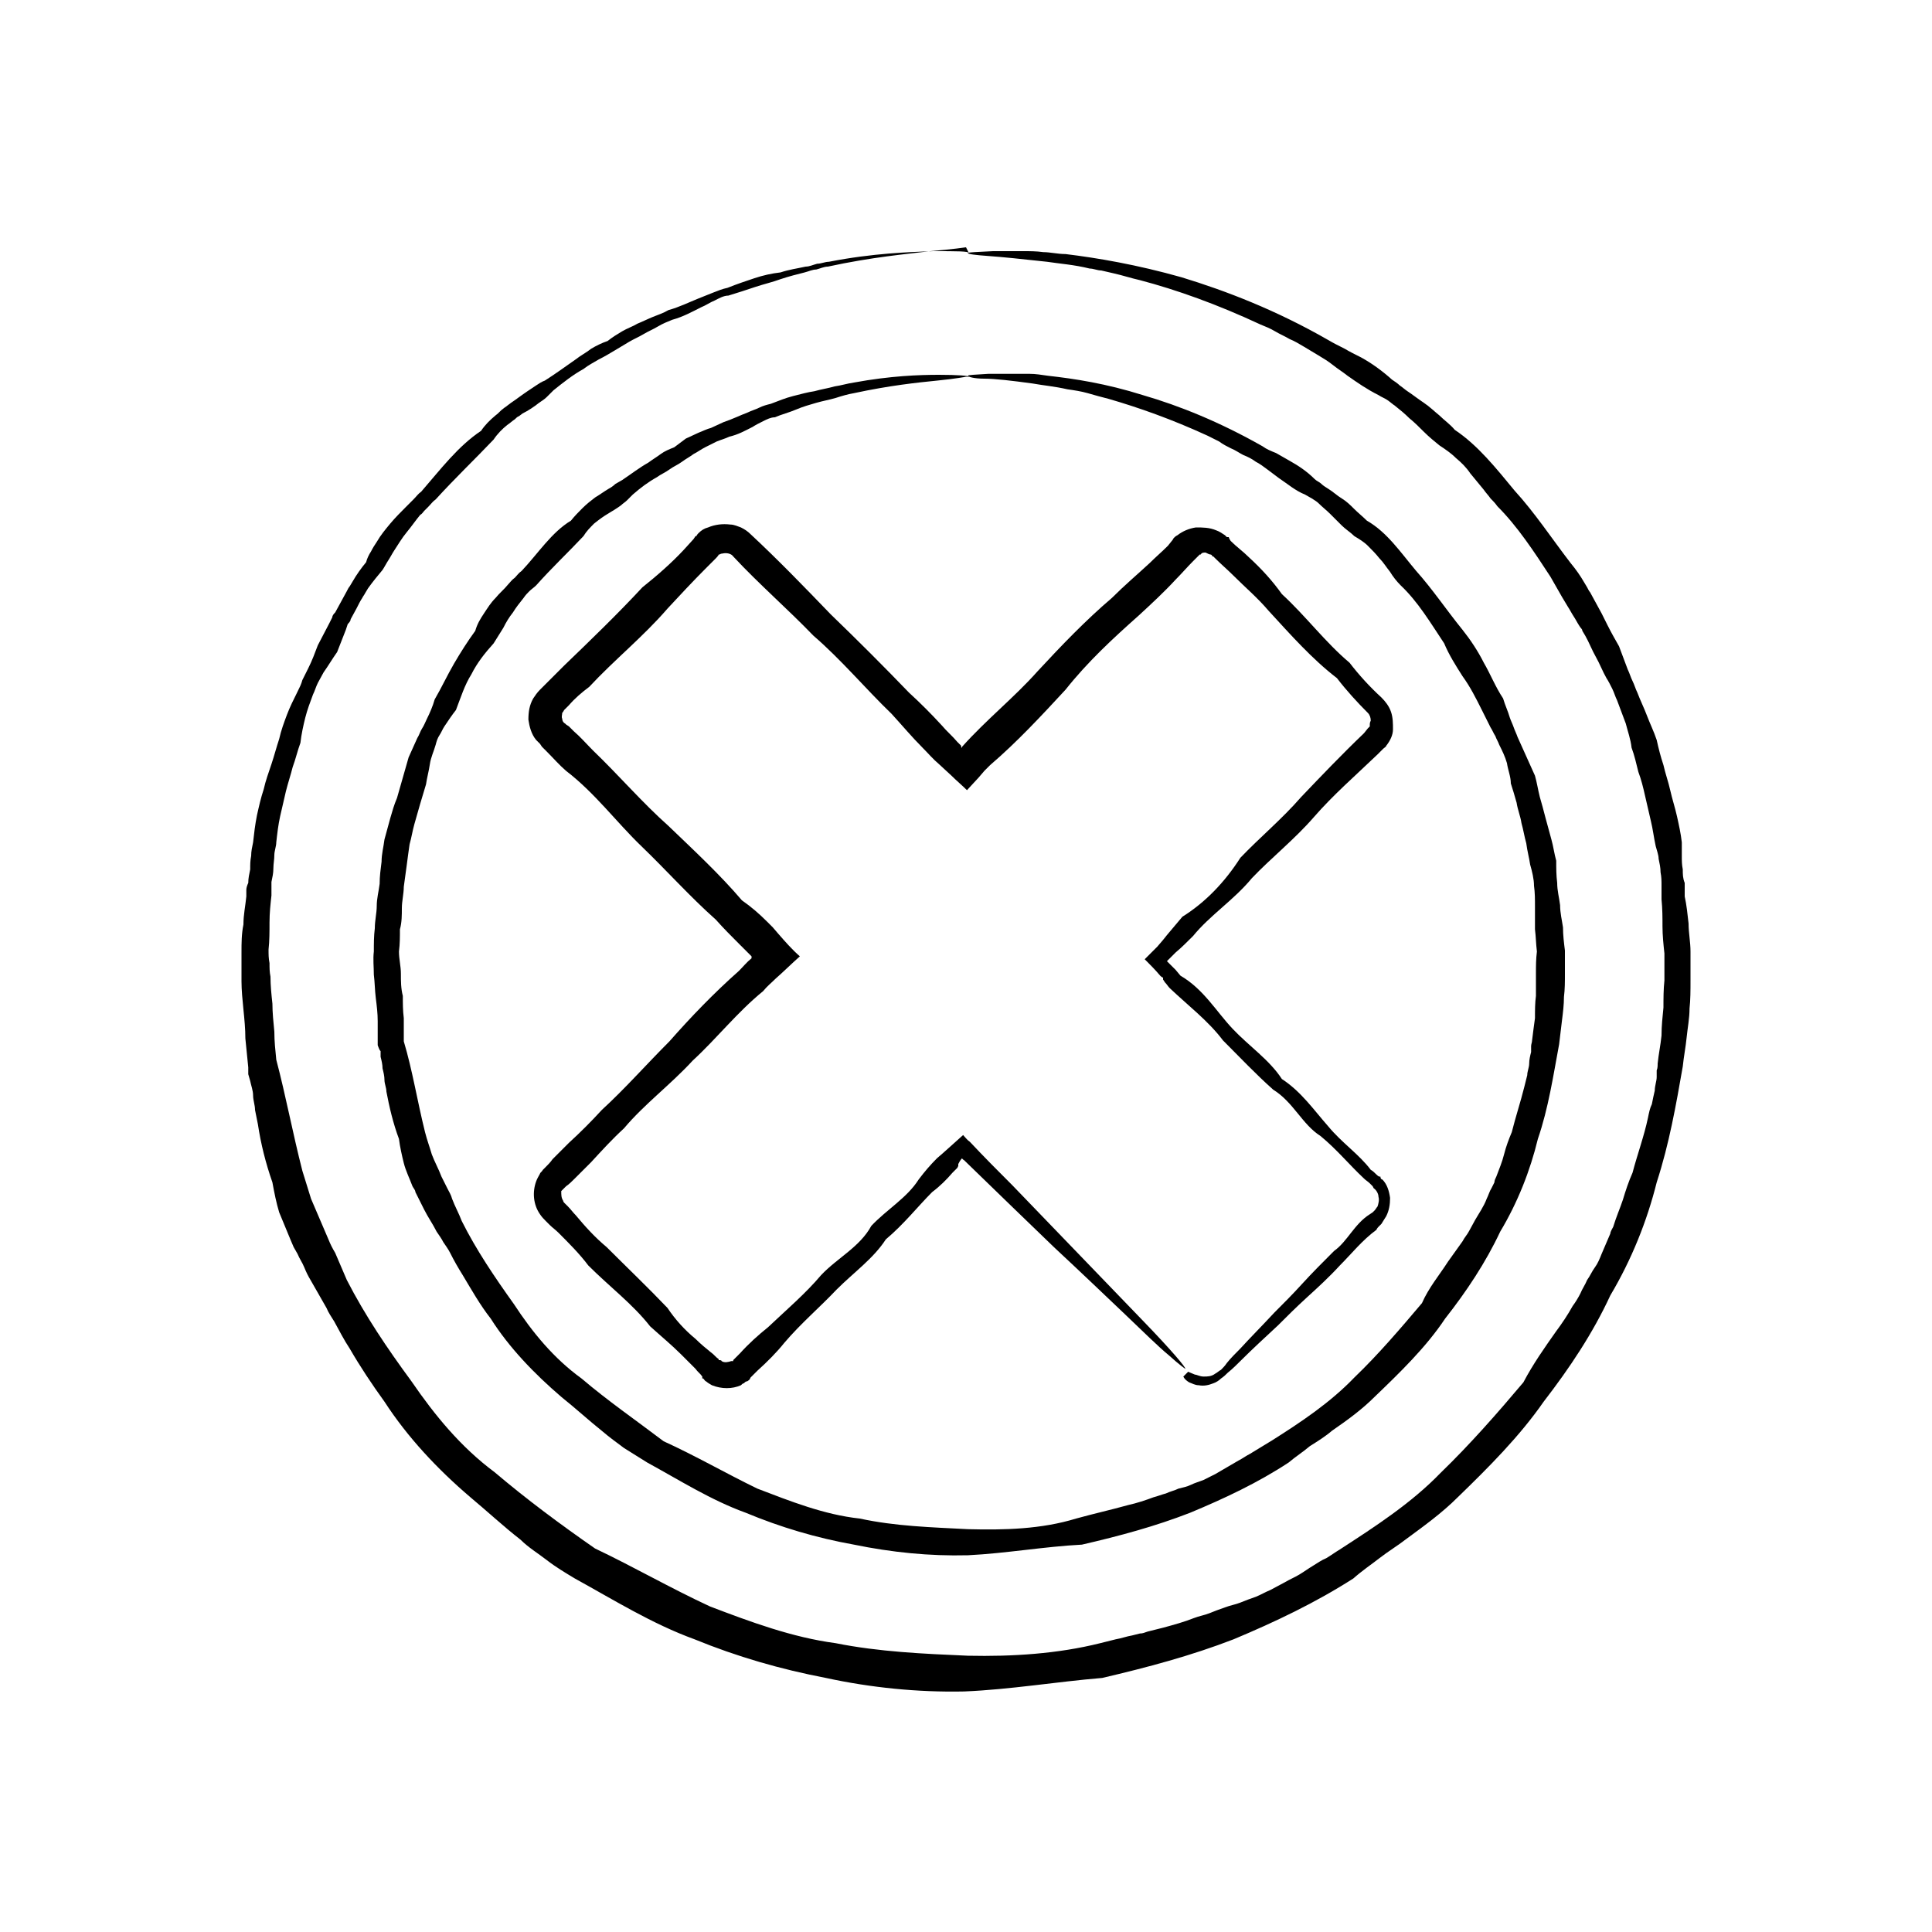 <?xml version="1.0" encoding="UTF-8"?>
<svg id="Calque_1" xmlns="http://www.w3.org/2000/svg" version="1.1" viewBox="0 0 200 200">
  <!-- Generator: Adobe Illustrator 29.0.1, SVG Export Plug-In . SVG Version: 2.1.0 Build 192)  -->
  <path d="M100,25.6c0,0-1.3.2-3.7.4-2.4.3-6,.6-10.6,1.6-.4,0-.8.2-1.2.3-.4,0-.8.2-1.2.3-.8.2-1.6.4-2.5.7-.8.3-1.7.5-2.6.8-.9.3-1.8.6-2.8.9-.5,0-1,.3-1.4.5-.5.2-.9.5-1.4.7-1,.5-1.9,1-3,1.3-.5.2-1,.4-1.5.7-.5.3-1,.5-1.5.8-.5.3-1,.5-1.5.8-.5.3-1,.6-1.5.9-.5.3-1,.6-1.6.9-.5.3-1.1.6-1.6,1-1.1.6-2.1,1.4-3.1,2.2-.2.2-.5.5-.7.7-.2.2-.5.4-.8.6-.5.4-1.1.8-1.7,1.1l-.4.3c-.1,0-.3.2-.4.3-.3.2-.5.4-.8.6-.5.4-1,.9-1.4,1.5-1.9,2-4,4-6,6.2-.3.2-.5.5-.8.8l-.4.4c-.1.1-.2.3-.4.4-.5.6-.9,1.2-1.4,1.8-.5.6-.9,1.3-1.3,1.9-.2.3-.4.7-.6,1-.2.3-.4.7-.6,1-.5.6-1,1.2-1.5,1.9l-.3.5c-.1.2-.2.3-.3.5-.2.3-.4.7-.6,1.1-.2.4-.4.7-.6,1.1,0,.2-.2.4-.3.5l-.2.6c-.3.8-.6,1.5-.9,2.3-.5.7-.9,1.4-1.4,2.1-.2.4-.4.7-.6,1.1-.2.4-.3.8-.5,1.2-.3.8-.6,1.6-.8,2.4-.2.8-.4,1.7-.5,2.6-.3.8-.5,1.7-.8,2.5-.2.8-.5,1.7-.7,2.5-.2.9-.4,1.7-.6,2.6-.2.9-.3,1.8-.4,2.7,0,.4-.2.9-.2,1.3,0,.5-.1.9-.1,1.4,0,.5-.1.9-.2,1.4,0,.2,0,.5,0,.7v.7c-.1.9-.2,1.8-.2,2.8,0,.9,0,1.9-.1,2.8,0,.5,0,.9.1,1.4,0,.5,0,.9.1,1.4,0,.9.1,1.9.2,2.8,0,.9.1,1.9.2,2.9,0,1,.1,1.9.2,2.9,1,3.8,1.7,7.6,2.7,11.5.3,1,.6,1.9.9,2.9.4.9.8,1.9,1.2,2.8l.3.7.3.7c.2.5.4.9.7,1.4.2.5.4.9.6,1.4.2.5.4.9.6,1.4,1.9,3.7,4.2,7.1,6.7,10.5,2.4,3.5,5.1,6.8,8.6,9.4,3.3,2.8,6.8,5.4,10.4,7.9,4,1.9,7.8,4.1,11.9,6,4.2,1.6,8.5,3.2,13,3.8,4.5.9,9.1,1.1,13.7,1.3,4.6.1,9.3-.2,13.7-1.3l.8-.2.8-.2c.6-.1,1.1-.3,1.7-.4l.8-.2c.3,0,.5-.1.8-.2l1.6-.4c1.1-.3,2.2-.6,3.2-1,.5-.2,1.1-.3,1.6-.5.5-.2,1-.4,1.6-.6.5-.2,1.1-.3,1.6-.5.5-.2,1-.4,1.6-.6.5-.2,1-.5,1.5-.7l1.5-.8c.5-.3,1-.5,1.5-.8.5-.3.9-.6,1.4-.9.5-.3.9-.6,1.4-.8.5-.3.9-.6,1.4-.9,3.7-2.4,7.4-4.8,10.4-7.9,3.1-3,5.9-6.2,8.6-9.4,1-1.9,2.2-3.6,3.4-5.3.6-.8,1.2-1.7,1.7-2.6.3-.4.6-.9.8-1.3.2-.5.5-.9.7-1.4.3-.4.5-.9.8-1.3.3-.4.5-.9.7-1.4.2-.5.4-.9.6-1.4l.3-.7c0-.2.2-.5.3-.7.3-1,.7-1.9,1-2.8.3-1,.6-1.9,1-2.8.5-1.9,1.2-3.8,1.6-5.7.1-.5.2-1,.4-1.4.1-.5.2-1,.3-1.4,0-.5.2-1,.2-1.4v-.7c.1-.2.1-.5.1-.7.1-1,.3-1.9.4-2.9,0-1,.1-1.9.2-2.9,0-.9,0-1.9.1-2.8,0-.5,0-.9,0-1.4,0-.5,0-.9,0-1.4-.1-.9-.2-1.9-.2-2.8,0-.9,0-1.8-.1-2.8v-.7c0-.2,0-.5,0-.7,0-.5,0-.9-.1-1.4,0-.5-.1-.9-.2-1.4,0-.4-.2-.9-.3-1.3-.2-.9-.3-1.8-.5-2.6-.2-.9-.4-1.7-.6-2.6-.2-.9-.4-1.7-.7-2.5-.2-.8-.4-1.7-.7-2.5-.1-.9-.4-1.7-.6-2.5-.3-.8-.6-1.6-.9-2.4-.2-.4-.3-.8-.5-1.2-.2-.4-.4-.8-.6-1.1-.4-.7-.7-1.5-1.1-2.2-.4-.7-.7-1.5-1.1-2.2l-.3-.5c0-.2-.2-.3-.3-.5-.2-.3-.4-.7-.6-1-.2-.3-.4-.7-.6-1l-.3-.5-.3-.5c-.4-.7-.8-1.4-1.2-2.1-1.7-2.6-3.4-5.2-5.5-7.3-.2-.3-.5-.6-.7-.8-.2-.3-.5-.6-.7-.9-.5-.6-.9-1.1-1.4-1.7-.4-.6-.9-1.1-1.5-1.6-.5-.5-1.1-.9-1.7-1.3-.5-.4-1.1-.9-1.6-1.4-.5-.5-1-1-1.5-1.4-.5-.5-1-.9-1.5-1.3-.3-.2-.5-.4-.8-.6-.3-.2-.6-.3-.9-.5-1.2-.6-2.2-1.3-3.2-2-.5-.4-1-.7-1.5-1.1-.5-.4-1-.7-1.5-1-.5-.3-1-.6-1.5-.9-.5-.3-1-.6-1.5-.8-.5-.3-1-.5-1.5-.8-.5-.3-1-.5-1.5-.7-4.5-2.1-8.7-3.6-12.5-4.6-.9-.2-1.8-.5-2.7-.7-.4-.1-.9-.2-1.3-.3-.4,0-.8-.2-1.2-.2-1.6-.4-3.1-.5-4.4-.7-2.7-.3-4.7-.5-6.1-.6-1.4-.1-2.1-.2-2.1-.3s.9-.1,2.6-.2c.4,0,.9,0,1.4,0,.5,0,1.1,0,1.8,0,.6,0,1.3,0,2,.1.7,0,1.5.2,2.3.2,3.3.4,7.4,1.1,12,2.4,4.6,1.4,9.8,3.4,15.2,6.5.5.3,1.1.6,1.7.9.5.3,1.1.6,1.7.9,1.1.6,2.2,1.4,3.2,2.3.3.2.6.4.8.6.3.2.5.4.8.6.6.4,1.1.8,1.7,1.2.6.4,1.1.9,1.6,1.3.5.5,1.1.9,1.6,1.5,2.4,1.6,4.3,4,6.2,6.3,2.1,2.3,3.8,4.9,5.8,7.5.5.6,1,1.3,1.4,2l.3.5c.1.2.2.4.3.5.2.4.4.7.6,1.1.2.4.4.7.6,1.1l.3.6.3.6c.4.8.8,1.5,1.2,2.2.3.8.6,1.6.9,2.4.2.4.3.8.5,1.2.2.4.3.8.5,1.2.3.8.7,1.6,1,2.4.3.8.7,1.6,1,2.5.2.9.4,1.7.7,2.6.2.9.5,1.7.7,2.6.2.9.5,1.8.7,2.7.2.9.4,1.8.5,2.7,0,.5,0,.9,0,1.4,0,.5,0,.9.1,1.4,0,.5,0,.9.2,1.4,0,.2,0,.5,0,.7v.7c.2.9.3,1.9.4,2.8,0,1,.2,1.9.2,2.9,0,.5,0,1,0,1.5,0,.5,0,1,0,1.5,0,1,0,2-.1,2.9,0,1-.2,2-.3,3-.1,1-.3,2-.4,3-.7,4-1.4,8-2.7,12-1,4-2.6,8-4.8,11.7-1.8,3.9-4.2,7.5-6.9,11-2.5,3.6-5.7,6.8-8.9,9.9-1.6,1.6-3.4,2.9-5.3,4.3-.9.7-1.9,1.3-2.8,2-.9.7-1.8,1.3-2.7,2.1-3.9,2.5-8.1,4.5-12.4,6.3-4.4,1.7-8.9,2.9-13.6,4-4.8.4-9.5,1.2-14.3,1.4-4.8.1-9.7-.4-14.3-1.4-4.7-.9-9.2-2.2-13.6-4-4.4-1.6-8.4-4.1-12.4-6.3-1-.6-2-1.2-2.9-1.9-.9-.7-1.9-1.3-2.7-2.1-1.8-1.4-3.4-2.9-5.2-4.4-3.4-2.9-6.5-6.2-8.9-9.9-1.3-1.8-2.5-3.6-3.6-5.5-.6-.9-1.1-1.9-1.6-2.8-.3-.5-.6-.9-.8-1.4-.3-.5-.5-.9-.8-1.4-.3-.5-.5-.9-.8-1.4-.3-.5-.5-.9-.7-1.4-.2-.5-.5-.9-.7-1.4l-.4-.7c-.1-.2-.2-.5-.3-.7-.4-1-.8-1.9-1.2-2.9-.3-1-.5-2-.7-3.1-.7-2-1.2-4-1.5-6-.1-.5-.2-1-.3-1.5,0-.5-.2-1-.2-1.5,0-.5-.2-1-.3-1.5l-.2-.7v-.7c-.1-1-.2-2-.3-3,0-1-.1-2-.2-3-.1-1-.2-2-.2-2.9,0-.5,0-1,0-1.5,0-.5,0-1,0-1.5,0-1,0-1.9.2-2.9,0-1,.2-1.9.3-2.9v-.7c0-.2.1-.5.2-.7,0-.5.1-.9.2-1.4,0-.5,0-.9.1-1.4,0-.5.1-.9.2-1.4.1-.9.2-1.8.4-2.8.2-.9.4-1.8.7-2.7.2-.9.5-1.7.8-2.6.3-.9.5-1.7.8-2.6.2-.9.5-1.7.8-2.5.3-.8.7-1.6,1.1-2.4.2-.4.4-.8.5-1.2.2-.4.4-.8.6-1.2.4-.8.7-1.6,1-2.4.4-.8.8-1.5,1.2-2.3l.3-.6c0-.2.2-.4.3-.5.2-.4.4-.7.6-1.1.2-.4.4-.7.6-1.1.1-.2.2-.4.3-.5l.3-.5c.4-.7.9-1.4,1.4-2,.1-.4.3-.8.5-1.1.2-.4.4-.7.6-1,.4-.7.9-1.3,1.4-1.9.5-.6,1.1-1.2,1.6-1.7l.4-.4.4-.4c.3-.3.5-.6.8-.8,2-2.3,3.8-4.7,6.2-6.3.4-.6.9-1.1,1.5-1.6.3-.2.5-.5.8-.7.1-.1.3-.2.4-.3l.4-.3c.6-.4,1.1-.8,1.7-1.2.3-.2.6-.4.9-.6.3-.2.6-.4.9-.5,1.1-.7,2.2-1.5,3.2-2.2.5-.4,1.1-.7,1.6-1.1.5-.3,1.1-.6,1.7-.8.5-.4,1-.7,1.5-1,.5-.3,1.1-.5,1.6-.8.5-.2,1.1-.5,1.6-.7.5-.2,1.1-.4,1.6-.7,1.1-.3,2.1-.8,3.1-1.2.5-.2,1-.4,1.5-.6.5-.2,1-.4,1.5-.5,1-.4,1.9-.7,2.8-1,.9-.3,1.8-.5,2.7-.6.9-.3,1.7-.4,2.6-.6.4,0,.8-.2,1.2-.3.4,0,.8-.2,1.2-.2,4.6-.9,8.3-1,10.8-1.1,2.5,0,3.7,0,3.7.2Z"/>
  <path d="M123,142s.2.1.7.3c.2,0,.5.2.9.2.4,0,.8,0,1.2-.3.2-.1.4-.3.6-.4.2-.2.4-.4.6-.7.4-.5.9-1,1.4-1.5,1-1.1,2.2-2.3,3.5-3.7.9-.9,1.9-1.9,2.9-3,1-1.1,2.1-2.2,3.3-3.4,1.4-1,2.1-2.8,3.7-3.8l.3-.2c0,0,.2-.2.2-.2.1-.1.2-.3.3-.4.1-.3.2-.7.1-1,0-.3-.2-.7-.5-.9h0c0,0-.1-.2-.1-.2l-.3-.3c-.2-.2-.4-.3-.6-.5-1.5-1.4-2.8-3-4.5-4.4-1.9-1.2-2.8-3.5-4.9-4.8-1.8-1.6-3.4-3.3-5.2-5.1-1.5-2-3.6-3.6-5.5-5.4-.2-.2-.3-.4-.5-.6l-.2-.3v-.2c-.1,0-.3-.2-.3-.2-.5-.6-1.1-1.2-1.6-1.7.4-.4.8-.8,1.3-1.3l.6-.7.4-.5c.5-.6,1.1-1.3,1.6-1.9,2.4-1.5,4.4-3.6,6-6.1,2-2.1,4.3-4,6.3-6.3,2.1-2.2,4.2-4.4,6.5-6.6l.4-.5.2-.2c0,0,0,0,0-.1,0-.2,0-.3.1-.5,0-.3-.1-.6-.3-.8-1.1-1.1-2.2-2.3-3.2-3.6-2.6-2-4.8-4.5-7.1-7-1.1-1.3-2.4-2.4-3.6-3.6-.6-.6-1.3-1.2-1.9-1.8l-.2-.2h-.1c0-.1-.1-.2-.2-.2-.1,0-.3-.1-.5-.2-.2,0-.4,0-.5.2,0,0,0,0-.1,0l-.2.2-.5.5c-.6.6-1.2,1.3-1.8,1.9-1.2,1.3-2.5,2.5-3.8,3.7-2.7,2.4-5.3,4.8-7.6,7.7-2.5,2.7-5,5.4-7.8,7.8l-.6.6-.6.7-1.2,1.3c-.5-.5-1.1-1-1.6-1.5l-1.3-1.2c-.6-.5-1.1-1.1-1.7-1.7-1.1-1.1-2.1-2.3-3.2-3.5-2.7-2.6-5.2-5.6-8.1-8.1-2.7-2.8-5.6-5.3-8.3-8.2-.2-.3-.7-.4-1.1-.3,0,0-.2,0-.3.1,0,0,0,0,0,0h-.1c0,.1-.3.4-.3.4l-1,1c-1.4,1.4-2.7,2.8-4,4.2-2.5,2.9-5.5,5.3-8.1,8.1-.8.6-1.5,1.2-2.1,1.9l-.5.5c0,0-.1.2-.2.3,0,.2-.1.4,0,.6,0,.2.1.4.3.5,0,0,0,0,.1.1l.3.2.5.5c.7.6,1.3,1.3,2,2,2.7,2.6,5.1,5.4,7.8,7.8,2.6,2.5,5.3,5,7.6,7.7,1,.7,1.8,1.4,2.6,2.2.2.2.4.4.6.6l.6.7c.7.8,1.4,1.6,2.2,2.3-.9.8-1.7,1.6-2.5,2.3-.4.4-.9.8-1.3,1.3-2.7,2.2-4.8,4.9-7.3,7.2-2.3,2.5-5,4.5-7.1,7-1.2,1.1-2.3,2.3-3.4,3.5-.6.6-1.1,1.1-1.7,1.7-.3.3-.6.6-.9.8l-.3.3c0,0-.1.1-.2.2,0,.4,0,.7.2,1,0,0,0,.1.1.2l.4.4c.3.3.5.6.8.9,1,1.2,2,2.3,3.2,3.3,2.1,2.1,4.3,4.2,6.3,6.3.8,1.2,1.8,2.3,2.9,3.2.5.5,1.1,1,1.6,1.4.3.2.5.5.8.7h0c0,0,0,.1,0,.1,0,0,0,0,.1,0,0,0,.2,0,.2.1.3.2.7.1,1,0,0,0,0,0,.1,0,0,0,0,0,.1,0,0,0,0,0,0,0h0c0,0,0-.1,0-.1.2-.2.5-.5.7-.7.9-1,1.9-1.9,2.9-2.7,1.9-1.8,3.9-3.5,5.5-5.4,1.7-1.8,4-2.9,5.2-5.1,1.6-1.7,3.7-2.9,4.9-4.8.6-.8,1.2-1.5,1.9-2.2.6-.5,1.8-1.6,2.7-2.4.2.2.4.5.7.7,1.5,1.6,3,3.1,4.4,4.5,5.8,6,10.3,10.7,13.4,13.9,3.1,3.2,4.6,5,4.5,5.1,0,0-.6-.4-1.7-1.4-1.1-.9-2.6-2.4-4.6-4.3-2-1.9-4.4-4.2-7.3-6.9-2.7-2.6-5.8-5.6-9.3-9,0,0-.2-.1-.2-.2-.2.2-.3.4-.4.6h0c0,.1,0,.2,0,.2h0c0,0-.1.2-.1.2-.2.2-.3.3-.5.5-.6.7-1.3,1.4-2.1,2-1.5,1.5-2.9,3.3-4.8,4.9-1.3,2-3.3,3.4-5.1,5.2-1.7,1.8-3.7,3.5-5.4,5.5-.8,1-1.8,2-2.8,2.9-.2.2-.5.5-.7.7h0c0,0-.1.2-.1.2,0,0-.2.2-.3.2-.1,0-.2.1-.3.2-.1,0-.2.1-.3.2-.9.4-2,.4-3,0-.2-.1-.5-.3-.6-.4-.1,0-.2-.2-.3-.3h-.1c0-.1,0-.2,0-.2-.2-.3-.5-.5-.7-.8-.5-.5-1-1-1.5-1.5-1-1-2.1-1.9-3.2-2.9-1.8-2.3-4.2-4.1-6.4-6.3-.9-1.2-2-2.3-3.1-3.4-.3-.3-.6-.5-.9-.8l-.4-.4c-.2-.2-.4-.4-.6-.7-.7-1-.8-2.3-.4-3.4.1-.3.3-.6.4-.8,0-.1.2-.2.3-.4l.2-.2c.3-.3.6-.6.8-.9.6-.6,1.1-1.1,1.7-1.7,1.2-1.1,2.3-2.2,3.4-3.4,2.4-2.2,4.6-4.7,7-7.1,2.2-2.5,4.6-5,7.2-7.3.4-.4.8-.9,1.3-1.3h0c0-.1,0-.2,0-.2-.4-.4-.9-.9-1.3-1.3-.8-.8-1.6-1.6-2.4-2.5-2.7-2.4-5.1-5.1-7.7-7.6-2.6-2.5-4.8-5.5-7.8-7.8-.7-.6-1.3-1.3-2-2l-.5-.5-.2-.3c-.1-.1-.3-.3-.4-.4-.5-.6-.7-1.4-.8-2.1,0-.8.1-1.5.5-2.2.2-.3.4-.6.7-.9l.5-.5c.7-.7,1.3-1.3,2-2,2.7-2.6,5.5-5.3,8.1-8.1,1.5-1.2,3-2.5,4.3-3.9l1-1.1.2-.3h.1c0-.1.2-.3.2-.3.3-.3.6-.5,1-.6.7-.3,1.5-.4,2.3-.3.4,0,.8.2,1.1.3.4.2.7.4,1,.7,2.9,2.7,5.6,5.5,8.3,8.3,2.8,2.7,5.5,5.4,8.1,8.1,1.2,1.1,2.3,2.2,3.4,3.4.5.6,1.1,1.1,1.6,1.7l.4.4h0c0,.1,0,.2.1.2,0,0,0,0,0-.1,0,0,0,0,0,0h0s0,0,0,0h0s0,0,0,0h0c2.5-2.8,5.4-5.1,7.8-7.8,2.5-2.7,5-5.3,7.7-7.6,1.3-1.3,2.6-2.4,3.9-3.6.6-.6,1.3-1.2,1.9-1.8l.4-.5c0,0,.1-.1.2-.3.1-.1.2-.2.4-.3.5-.4,1.2-.7,1.9-.8.7,0,1.4,0,2.1.3.3.1.6.3.9.5,0,0,.1.1.2.2h.2c0,.1.2.4.2.4.6.6,1.3,1.1,1.9,1.7,1.3,1.2,2.4,2.4,3.4,3.8,2.5,2.3,4.5,5,7,7.1,1,1.3,2.1,2.5,3.3,3.6.4.4.8.9,1,1.5.2.6.2,1.2.2,1.8,0,.6-.3,1.2-.7,1.7,0,.1-.2.2-.3.3l-.2.2-.4.4c-2.3,2.2-4.6,4.2-6.6,6.5-2,2.3-4.4,4.2-6.4,6.3-1.9,2.3-4.3,3.8-6.1,6-.6.6-1.2,1.2-1.8,1.7-.3.3-.6.6-.9.9.1.1.2.2.4.4l.5.5.5.6c2.4,1.4,3.7,3.7,5.4,5.5,1.7,1.8,3.8,3.2,5.1,5.2,2,1.3,3.3,3.2,4.8,4.9,1.4,1.7,3.2,2.9,4.4,4.5.2.1.4.3.6.5,0,0,.2.2.3.2h.1c0,.2.1.3.2.3.5.5.7,1.2.8,1.9,0,.7-.1,1.3-.4,1.9-.2.3-.3.5-.5.8-.1.1-.2.2-.3.3,0,0-.2.2-.2.3-1.5,1.1-2.6,2.5-3.8,3.7-1.1,1.2-2.3,2.3-3.4,3.3-1.1,1-2.1,2-3,2.9-1.4,1.3-2.7,2.5-3.7,3.5-.5.5-1,1-1.5,1.4-.2.2-.4.4-.7.6-.2.2-.5.4-.8.5-.5.2-1,.3-1.5.2-.4,0-.7-.2-1-.3-.5-.3-.6-.6-.6-.6Z"/>
  <path d="M100,39c0,0-1,.2-3,.4-2,.2-4.9.5-8.6,1.3-.6.1-1.3.3-1.9.5-.7.2-1.3.3-2,.5-.7.2-1.4.4-2.1.7-.7.3-1.5.5-2.2.8-.4,0-.8.2-1.2.4-.4.2-.8.4-1.1.6-.8.4-1.5.8-2.4,1-.4.2-.8.3-1.3.5-.4.2-.8.4-1.2.6-.4.2-.8.5-1.2.7-.4.3-.8.5-1.2.8-.4.3-.9.5-1.3.8-.4.3-.9.5-1.3.8-.9.5-1.7,1.1-2.5,1.8-.2.2-.4.4-.6.6-.2.2-.4.3-.6.5-.4.3-.9.6-1.4.9-.5.3-.9.6-1.4,1-.4.4-.8.8-1.1,1.3-1.6,1.7-3.3,3.3-4.9,5.1-.2.2-.5.4-.7.6-.2.2-.4.4-.6.7-.4.5-.8,1-1.1,1.5-.4.5-.7,1-1,1.6-.3.5-.7,1.1-1,1.6-.9,1-1.7,2-2.3,3.2-.7,1.1-1.1,2.4-1.6,3.7-.4.5-.8,1.1-1.2,1.7-.2.3-.3.6-.5.9-.2.3-.3.6-.4,1-.2.7-.5,1.3-.6,2-.1.7-.3,1.4-.4,2.1-.2.7-.4,1.3-.6,2-.2.7-.4,1.4-.6,2.1-.2.7-.3,1.4-.5,2.1-.1.7-.2,1.4-.3,2.2-.1.7-.2,1.5-.3,2.2,0,.7-.2,1.5-.2,2.2,0,.7,0,1.5-.2,2.2,0,.8,0,1.5-.1,2.3,0,.8.2,1.5.2,2.3,0,.8,0,1.5.2,2.3,0,.8,0,1.5.1,2.3,0,.8,0,1.6,0,2.4.9,3,1.4,6.2,2.2,9.4.2.8.5,1.6.7,2.3.3.8.7,1.5,1,2.3l.3.6.3.6c.2.4.4.7.5,1.1.3.8.7,1.5,1,2.3,1.5,3,3.4,5.8,5.4,8.6,1.9,2.9,4.1,5.6,7,7.7,2.7,2.3,5.6,4.3,8.5,6.5,3.3,1.5,6.4,3.3,9.7,4.9,3.4,1.3,6.9,2.7,10.6,3.1,3.7.8,7.4.9,11.2,1.1,3.8.1,7.6,0,11.2-1.1,1.8-.5,3.6-.9,5.4-1.4.9-.2,1.8-.5,2.6-.8.4-.1.9-.3,1.3-.4.4-.2.9-.3,1.3-.5.4-.1.9-.2,1.3-.4.4-.2.8-.3,1.3-.5.4-.2.8-.4,1.2-.6l1.2-.7,1.2-.7c.4-.2.8-.5,1.2-.7.8-.5,1.5-.9,2.3-1.4,3-1.9,6-3.9,8.5-6.5,2.5-2.4,4.8-5.1,7-7.7.7-1.6,1.8-2.9,2.7-4.3.5-.7,1-1.4,1.5-2.1.2-.4.5-.7.7-1.1.2-.4.4-.7.6-1.1.4-.7.9-1.4,1.2-2.2.2-.4.3-.8.5-1.1l.3-.6c0-.2.1-.4.2-.6.3-.8.6-1.5.8-2.3.2-.8.5-1.6.8-2.3.4-1.6.9-3.1,1.3-4.7.1-.4.2-.8.3-1.2,0-.4.2-.8.2-1.2,0-.4.1-.8.2-1.2v-.6c0-.2.1-.4.1-.6.1-.8.2-1.6.3-2.3,0-.8,0-1.6.1-2.3,0-.8,0-1.5,0-2.3,0-.8,0-1.5.1-2.3-.1-.8-.1-1.5-.2-2.3,0-.8,0-1.5,0-2.3,0-.8,0-1.5-.1-2.2,0-.7-.2-1.5-.4-2.2-.1-.7-.3-1.4-.4-2.2-.2-.7-.3-1.4-.5-2.1-.1-.7-.4-1.4-.5-2.1-.2-.7-.4-1.4-.6-2,0-.7-.3-1.4-.4-2.1-.2-.7-.5-1.3-.8-1.9-.1-.3-.3-.6-.4-.9-.2-.3-.3-.6-.5-.9-.3-.6-.6-1.2-.9-1.8-.6-1.2-1.2-2.4-2-3.5-.7-1.1-1.4-2.2-1.9-3.4-1.4-2.1-2.7-4.3-4.5-6-.4-.4-.8-.9-1.1-1.4-.4-.5-.7-1-1.1-1.4-.4-.5-.8-.9-1.2-1.3-.4-.4-.9-.7-1.4-1-.4-.4-.9-.7-1.3-1.1-.4-.4-.8-.8-1.2-1.2-.4-.4-.8-.7-1.2-1.1-.2-.2-.4-.3-.7-.5-.2-.1-.5-.3-.7-.4-1-.4-1.8-1.1-2.7-1.7-.4-.3-.8-.6-1.2-.9-.4-.3-.8-.6-1.2-.8-.4-.3-.8-.5-1.3-.7-.4-.2-.8-.5-1.3-.7-.4-.2-.8-.4-1.2-.7-.4-.2-.8-.4-1.2-.6-3.7-1.7-7.1-2.9-10.2-3.8-.8-.2-1.5-.4-2.2-.6-.7-.2-1.4-.3-2.1-.4-1.3-.3-2.5-.4-3.6-.6-2.2-.3-3.9-.5-5-.5-1.1,0-1.7-.2-1.7-.3s.7-.1,2.1-.2c.4,0,.7,0,1.2,0,.4,0,.9,0,1.4,0,.5,0,1.1,0,1.7,0,.6,0,1.2.1,1.9.2,2.7.3,6,.8,9.8,2,3.8,1.1,8,2.8,12.4,5.3.4.3.9.5,1.4.7.5.3.9.5,1.4.8.9.5,1.8,1.1,2.6,1.9.2.2.5.3.7.5.2.2.4.3.7.5.5.3.9.7,1.4,1,.5.3.9.7,1.3,1.1.4.4.9.8,1.3,1.2,2.1,1.2,3.5,3.3,5.1,5.2,1.7,1.9,3.1,4,4.8,6.1.8,1,1.6,2.2,2.2,3.4.7,1.2,1.2,2.5,2,3.7.2.7.5,1.3.7,2,.1.3.3.7.4,1,.1.3.3.7.4,1,.3.7.6,1.3.9,2,.3.7.6,1.3.9,2,.2.7.3,1.4.5,2.2.2.7.4,1.4.6,2.2.2.7.4,1.5.6,2.2.2.7.3,1.5.5,2.2,0,.8,0,1.5.1,2.3,0,.8.2,1.5.3,2.3,0,.8.2,1.6.3,2.3,0,.8.1,1.6.2,2.4,0,.8,0,1.6,0,2.4,0,.8,0,1.6-.1,2.4,0,.8-.1,1.6-.2,2.4-.1.8-.2,1.6-.3,2.5-.6,3.2-1.1,6.6-2.2,9.8-.8,3.3-2.1,6.6-3.9,9.6-1.5,3.2-3.5,6.2-5.7,9-2,3-4.7,5.6-7.3,8.1-1.3,1.3-2.8,2.4-4.4,3.5-.7.6-1.5,1.1-2.3,1.6-.7.6-1.5,1.1-2.2,1.7-3.2,2.1-6.6,3.7-10.2,5.2-3.6,1.4-7.3,2.4-11.2,3.3-3.9.2-7.8.9-11.8,1.1-4,.1-7.9-.3-11.8-1.1-3.9-.7-7.6-1.8-11.2-3.3-3.6-1.3-6.9-3.4-10.2-5.2-.8-.5-1.6-1-2.4-1.5-.8-.6-1.5-1.1-2.2-1.7-1.5-1.2-2.8-2.4-4.3-3.6-2.8-2.4-5.4-5.1-7.3-8.1-1.1-1.4-2-3-2.9-4.5-.5-.8-.9-1.5-1.3-2.3-.2-.4-.5-.8-.7-1.1-.2-.4-.5-.8-.7-1.1-.4-.8-.9-1.5-1.3-2.3-.2-.4-.4-.8-.6-1.2l-.3-.6c0-.2-.2-.4-.3-.6-.3-.8-.7-1.6-.9-2.4-.2-.8-.4-1.7-.5-2.5-.6-1.6-1-3.3-1.3-4.9,0-.4-.2-.8-.2-1.2,0-.4-.1-.8-.2-1.2,0-.4-.1-.8-.2-1.2v-.6c-.1,0-.3-.6-.3-.6,0-.8,0-1.7,0-2.5,0-.8-.1-1.6-.2-2.4-.1-.8-.1-1.6-.2-2.4,0-.8-.1-1.6,0-2.4,0-.8,0-1.6.1-2.4,0-.8.2-1.6.2-2.3,0-.8.2-1.5.3-2.3,0-.8.1-1.5.2-2.3,0-.8.2-1.5.3-2.3.2-.7.4-1.5.6-2.2.2-.7.4-1.4.7-2.1.2-.7.4-1.4.6-2.1.2-.7.4-1.4.6-2.1.3-.7.6-1.3.9-2,.2-.3.3-.7.5-1,.2-.3.3-.6.5-1,.3-.6.6-1.3.8-2,.7-1.2,1.3-2.5,2-3.7.7-1.2,1.4-2.3,2.2-3.4.2-.7.5-1.2.9-1.8.4-.6.7-1.1,1.2-1.6.4-.5.9-.9,1.3-1.4.2-.2.4-.5.7-.7.2-.2.4-.5.7-.7,1.7-1.8,3.1-4,5.1-5.2.4-.5.8-.9,1.2-1.3.4-.4.9-.8,1.3-1.1.5-.3.9-.6,1.4-.9.2-.1.5-.3.7-.5.2-.1.5-.3.7-.4.9-.6,1.8-1.3,2.7-1.8.4-.3.9-.6,1.3-.9.4-.3.9-.5,1.4-.7.4-.3.8-.6,1.2-.9.4-.2.9-.4,1.3-.6.5-.2.9-.4,1.3-.5.4-.2.9-.4,1.3-.6.9-.3,1.7-.7,2.5-1,.4-.2.8-.3,1.2-.5.4-.2.8-.3,1.2-.4.8-.3,1.5-.6,2.3-.8.8-.2,1.5-.4,2.2-.5.7-.2,1.4-.3,2.1-.5.7-.1,1.3-.3,2-.4,3.8-.7,6.8-.8,8.8-.8,2,0,3.1.1,3.1.2Z"/>
</svg>